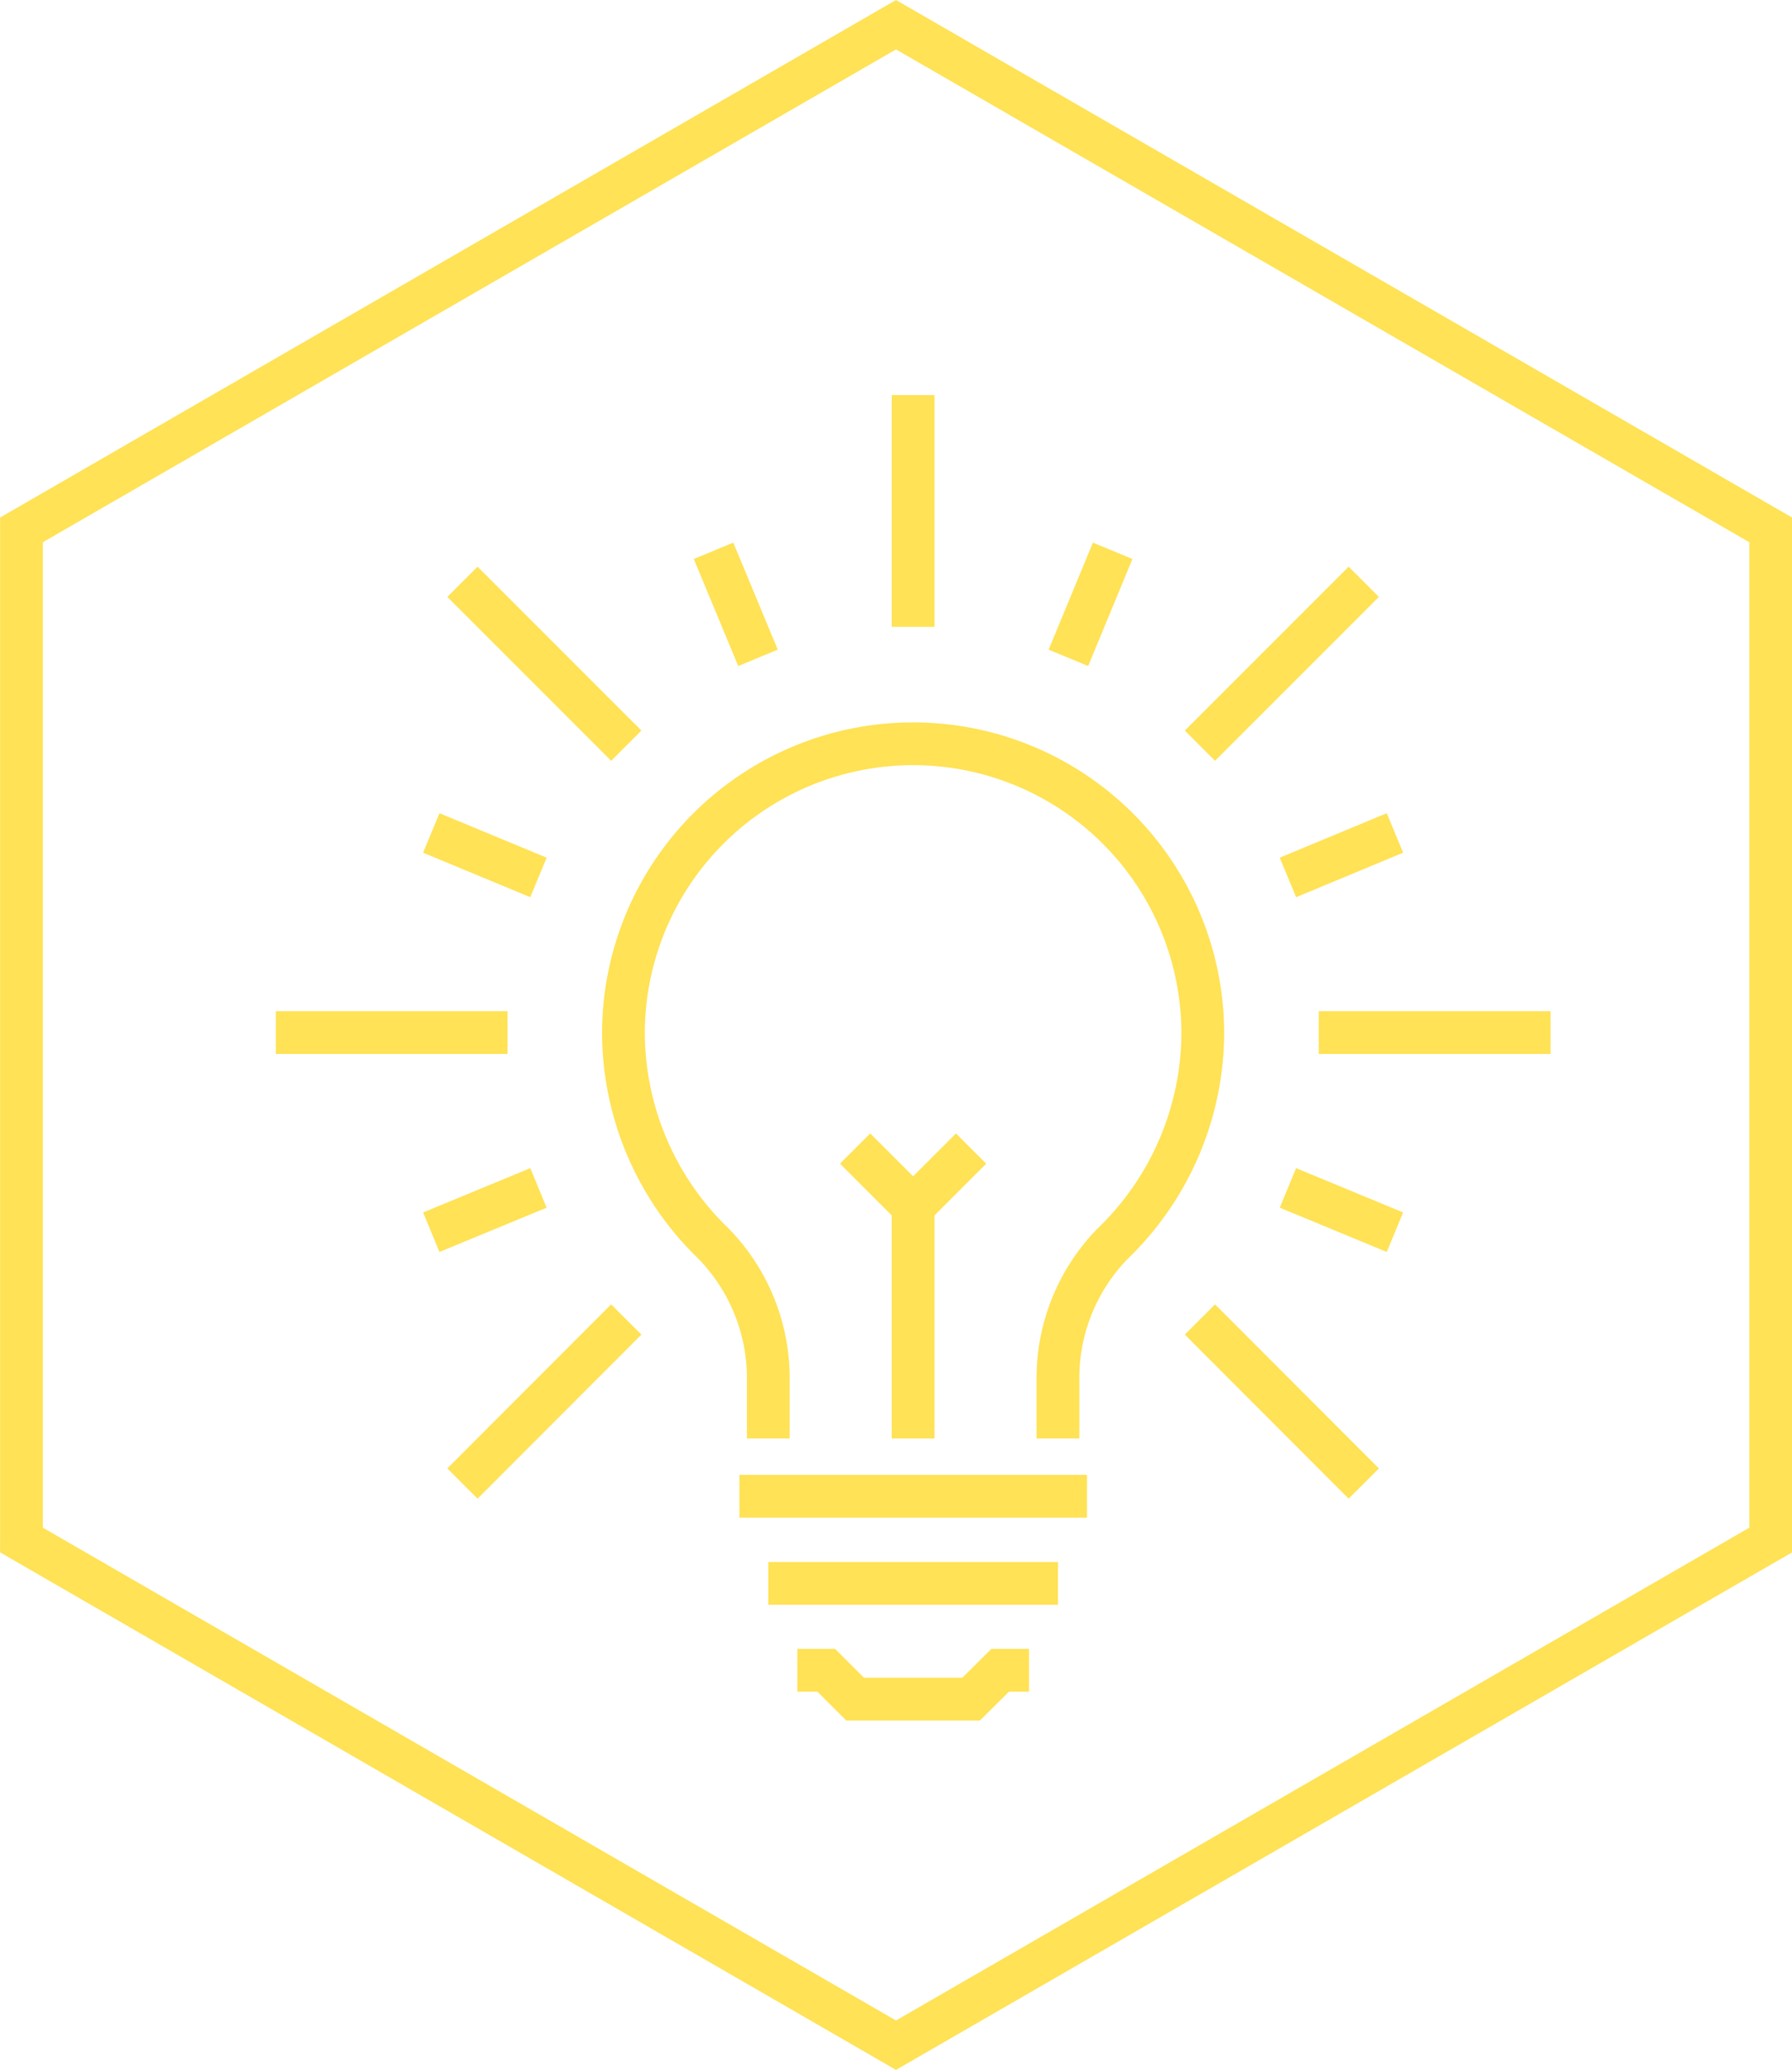 <svg xmlns="http://www.w3.org/2000/svg" viewBox="0 0 94.28 108.87"><defs><style>.cls-1{fill:none;stroke:#ffe255;stroke-miterlimit:10;stroke-width:2.25px;}</style></defs><g id="Layer_2" data-name="Layer 2"><g id="Layer_1-2" data-name="Layer 1"><polygon class="cls-1" points="93.16 81 93.16 27.87 47.14 1.3 1.13 27.87 1.13 81 47.14 107.57 93.16 81"/><line class="cls-1" x1="48.04" y1="20.78" x2="48.04" y2="32.97"/><line class="cls-1" x1="24.33" y1="30.6" x2="32.95" y2="39.22"/><line class="cls-1" x1="14.51" y1="54.31" x2="26.7" y2="54.31"/><line class="cls-1" x1="24.33" y1="78.03" x2="32.95" y2="69.4"/><line class="cls-1" x1="71.75" y1="78.03" x2="63.13" y2="69.4"/><line class="cls-1" x1="81.58" y1="54.31" x2="69.38" y2="54.31"/><line class="cls-1" x1="71.75" y1="30.6" x2="63.13" y2="39.22"/><polyline class="cls-1" points="54.14 87.85 52.62 87.85 51.09 89.37 48.04 89.37 44.99 89.37 43.47 87.85 41.95 87.85"/><line class="cls-1" x1="38.9" y1="78.7" x2="57.19" y2="78.7"/><line class="cls-1" x1="40.42" y1="83.28" x2="55.66" y2="83.28"/><path class="cls-1" d="M55.66,75.66v-3a10.14,10.14,0,0,1,2.87-7.24,15.45,15.45,0,0,0,4.75-11.06,15.24,15.24,0,1,0-30.48,0,15.45,15.45,0,0,0,4.75,11.06,10.14,10.14,0,0,1,2.87,7.24v3"/><line class="cls-1" x1="48.04" y1="75.66" x2="48.04" y2="63.46"/><polyline class="cls-1" points="44.99 60.41 48.04 63.46 51.09 60.41"/><line class="cls-1" x1="37.54" y1="28.97" x2="39.88" y2="34.6"/><line class="cls-1" x1="22.69" y1="43.81" x2="28.33" y2="46.15"/><line class="cls-1" x1="22.69" y1="64.81" x2="28.33" y2="62.48"/><line class="cls-1" x1="73.39" y1="64.81" x2="67.76" y2="62.48"/><line class="cls-1" x1="73.39" y1="43.81" x2="67.76" y2="46.15"/><line class="cls-1" x1="58.54" y1="28.97" x2="56.21" y2="34.6"/></g></g></svg>
